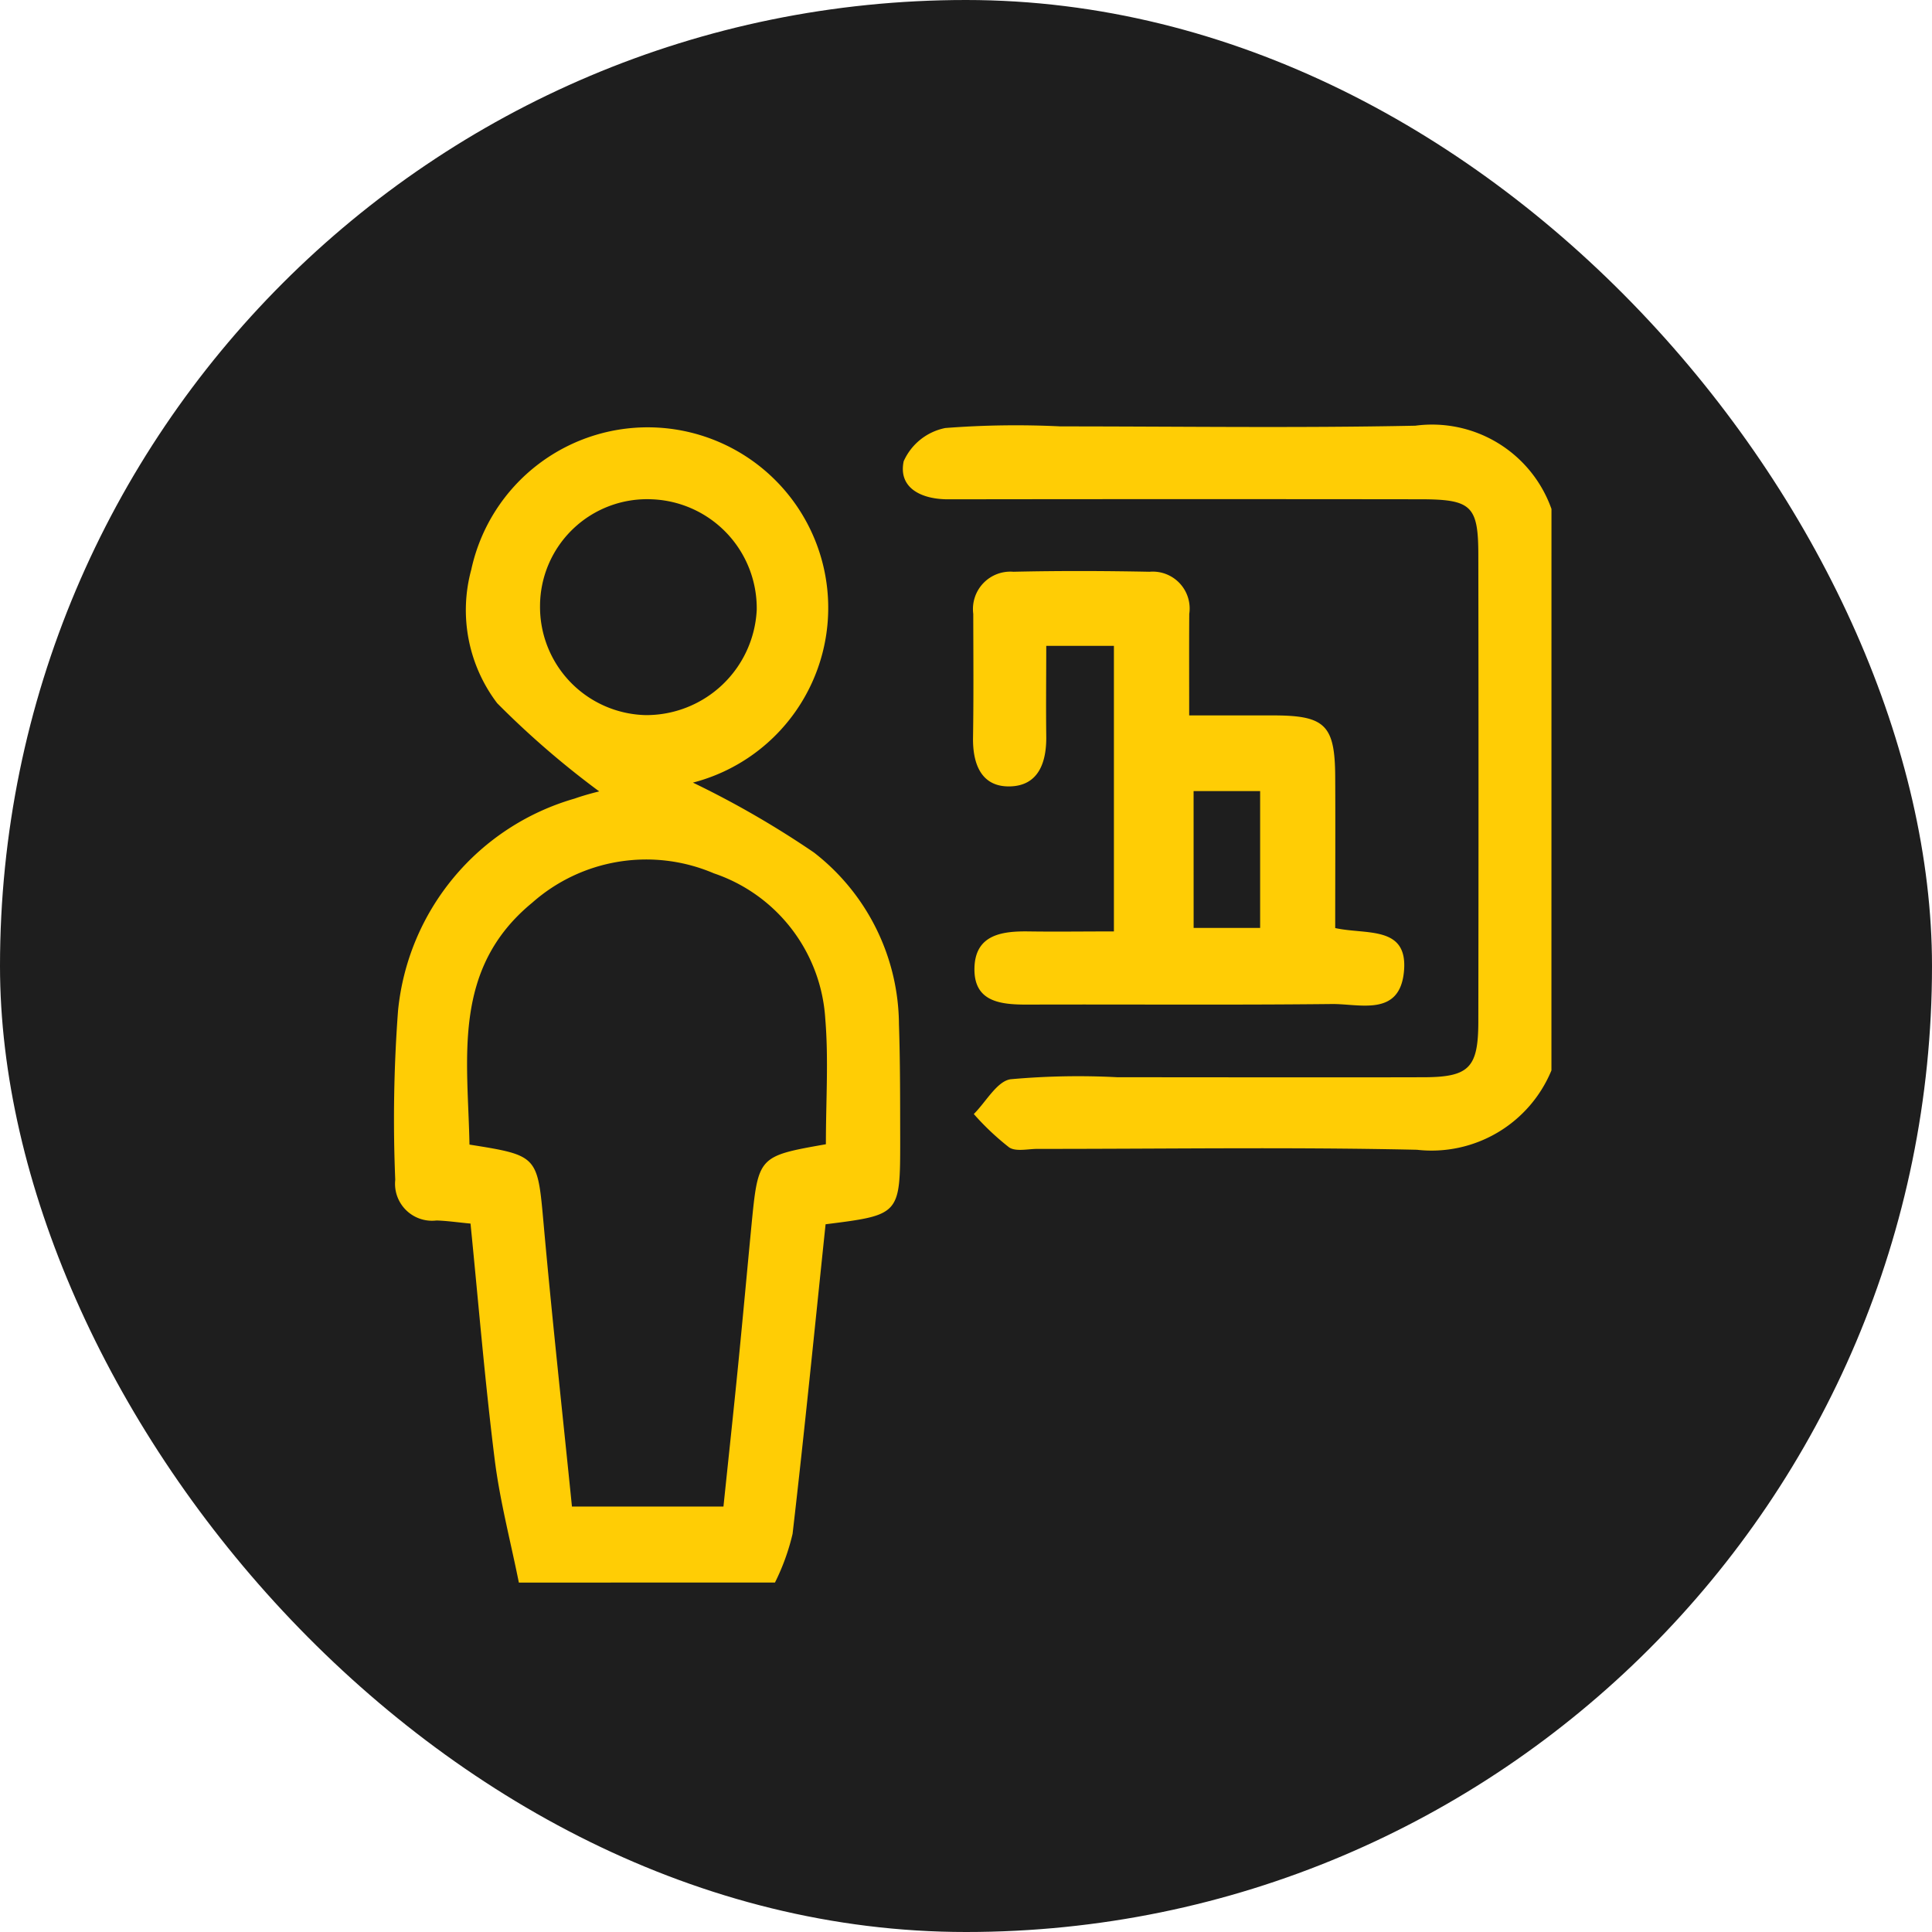 <svg id="hosts_icon" data-name="hosts icon" xmlns="http://www.w3.org/2000/svg" width="50" height="50" viewBox="0 0 50 50">
  <g id="calander_icon" data-name="calander icon">
    <rect id="Rectangle_712" data-name="Rectangle 712" width="50" height="50" rx="25" fill="#1e1e1e"/>
    <g id="Group_600" data-name="Group 600" transform="translate(-983.799 -281)">
      <g id="Group_591" data-name="Group 591" transform="translate(994 292)">
        <g id="Group_577" data-name="Group 577" transform="translate(0)">
          <g id="Group_304" data-name="Group 304">
            <path id="Path_431" data-name="Path 431" d="M231.741,120.51c-.213-1.063-.492-2.118-.626-3.191-.251-2.009-.418-4.029-.625-6.1-.334-.031-.607-.072-.881-.08a.957.957,0,0,1-1.067-1.054,37.752,37.752,0,0,1,.072-4.374,6.358,6.358,0,0,1,4.571-5.491c.3-.106.606-.178.635-.186a22.889,22.889,0,0,1-2.64-2.282,3.983,3.983,0,0,1-.671-3.455,4.672,4.672,0,1,1,5.737,5.51,24.247,24.247,0,0,1,3.132,1.809,5.673,5.673,0,0,1,2.2,4.444c.033,1,.03,1.993.032,2.989,0,1.945,0,1.945-1.931,2.188-.278,2.654-.543,5.335-.854,8.011a5.733,5.733,0,0,1-.456,1.261Zm7.946-11.344c0-1.13.072-2.2-.016-3.248a4.251,4.251,0,0,0-2.883-3.763,4.452,4.452,0,0,0-4.7.759c-2.089,1.715-1.666,4.027-1.625,6.261,1.788.284,1.76.287,1.922,2.089.218,2.43.485,4.857.73,7.278h3.921c.133-1.274.262-2.472.381-3.67s.228-2.4.344-3.607C237.936,109.475,237.937,109.475,239.687,109.166ZM235.029,98.06a2.863,2.863,0,0,0,2.868-2.722,2.822,2.822,0,0,0-2.708-2.863,2.77,2.77,0,0,0-2.9,2.756A2.8,2.8,0,0,0,235.029,98.06Z" transform="translate(-228.514 -90.553)" fill="#ffcd05"/>
            <path id="Path_432" data-name="Path 432" d="M306.438,107.148a3.356,3.356,0,0,1-3.48,2.054c-3.272-.073-6.547-.021-9.821-.023-.249,0-.558.078-.734-.039a6.8,6.8,0,0,1-.914-.863c.315-.314.6-.848.951-.9a19.447,19.447,0,0,1,2.769-.052c2.633,0,5.266.007,7.9,0,1.2,0,1.435-.239,1.437-1.44q.01-6.032,0-12.063c0-1.294-.175-1.454-1.513-1.455q-5.765-.007-11.529,0c-.249,0-.5,0-.747,0-.652-.017-1.224-.306-1.083-.983a1.5,1.5,0,0,1,1.077-.861,23.631,23.631,0,0,1,2.984-.042c3.06,0,6.121.045,9.18-.018a3.278,3.278,0,0,1,3.524,2.155Z" transform="translate(-276.488 -90.446)" fill="#ffcd05"/>
            <path id="Path_433" data-name="Path 433" d="M303.686,111.7c.829,0,1.533,0,2.236,0,1.284.009,1.536.264,1.543,1.581s0,2.619,0,3.922c.81.179,1.893-.075,1.779,1.127-.112,1.175-1.143.832-1.864.839-2.633.029-5.267.006-7.9.015-.7,0-1.375-.081-1.351-.956.024-.851.705-.948,1.4-.938s1.408,0,2.209,0V109.9h-1.751c0,.785-.01,1.557,0,2.329.011.68-.195,1.289-.936,1.308s-.97-.573-.959-1.265c.017-1.067.008-2.135.006-3.2a.968.968,0,0,1,1.039-1.09c1.174-.027,2.349-.023,3.522,0a.955.955,0,0,1,1.029,1.092C303.682,109.881,303.686,110.7,303.686,111.7Zm.115,5.5h1.721v-3.541H303.8Z" transform="translate(-283.111 -104.185)" fill="#ffcd05"/>
          </g>
        </g>
      </g>
    </g>
  </g>
</svg>
